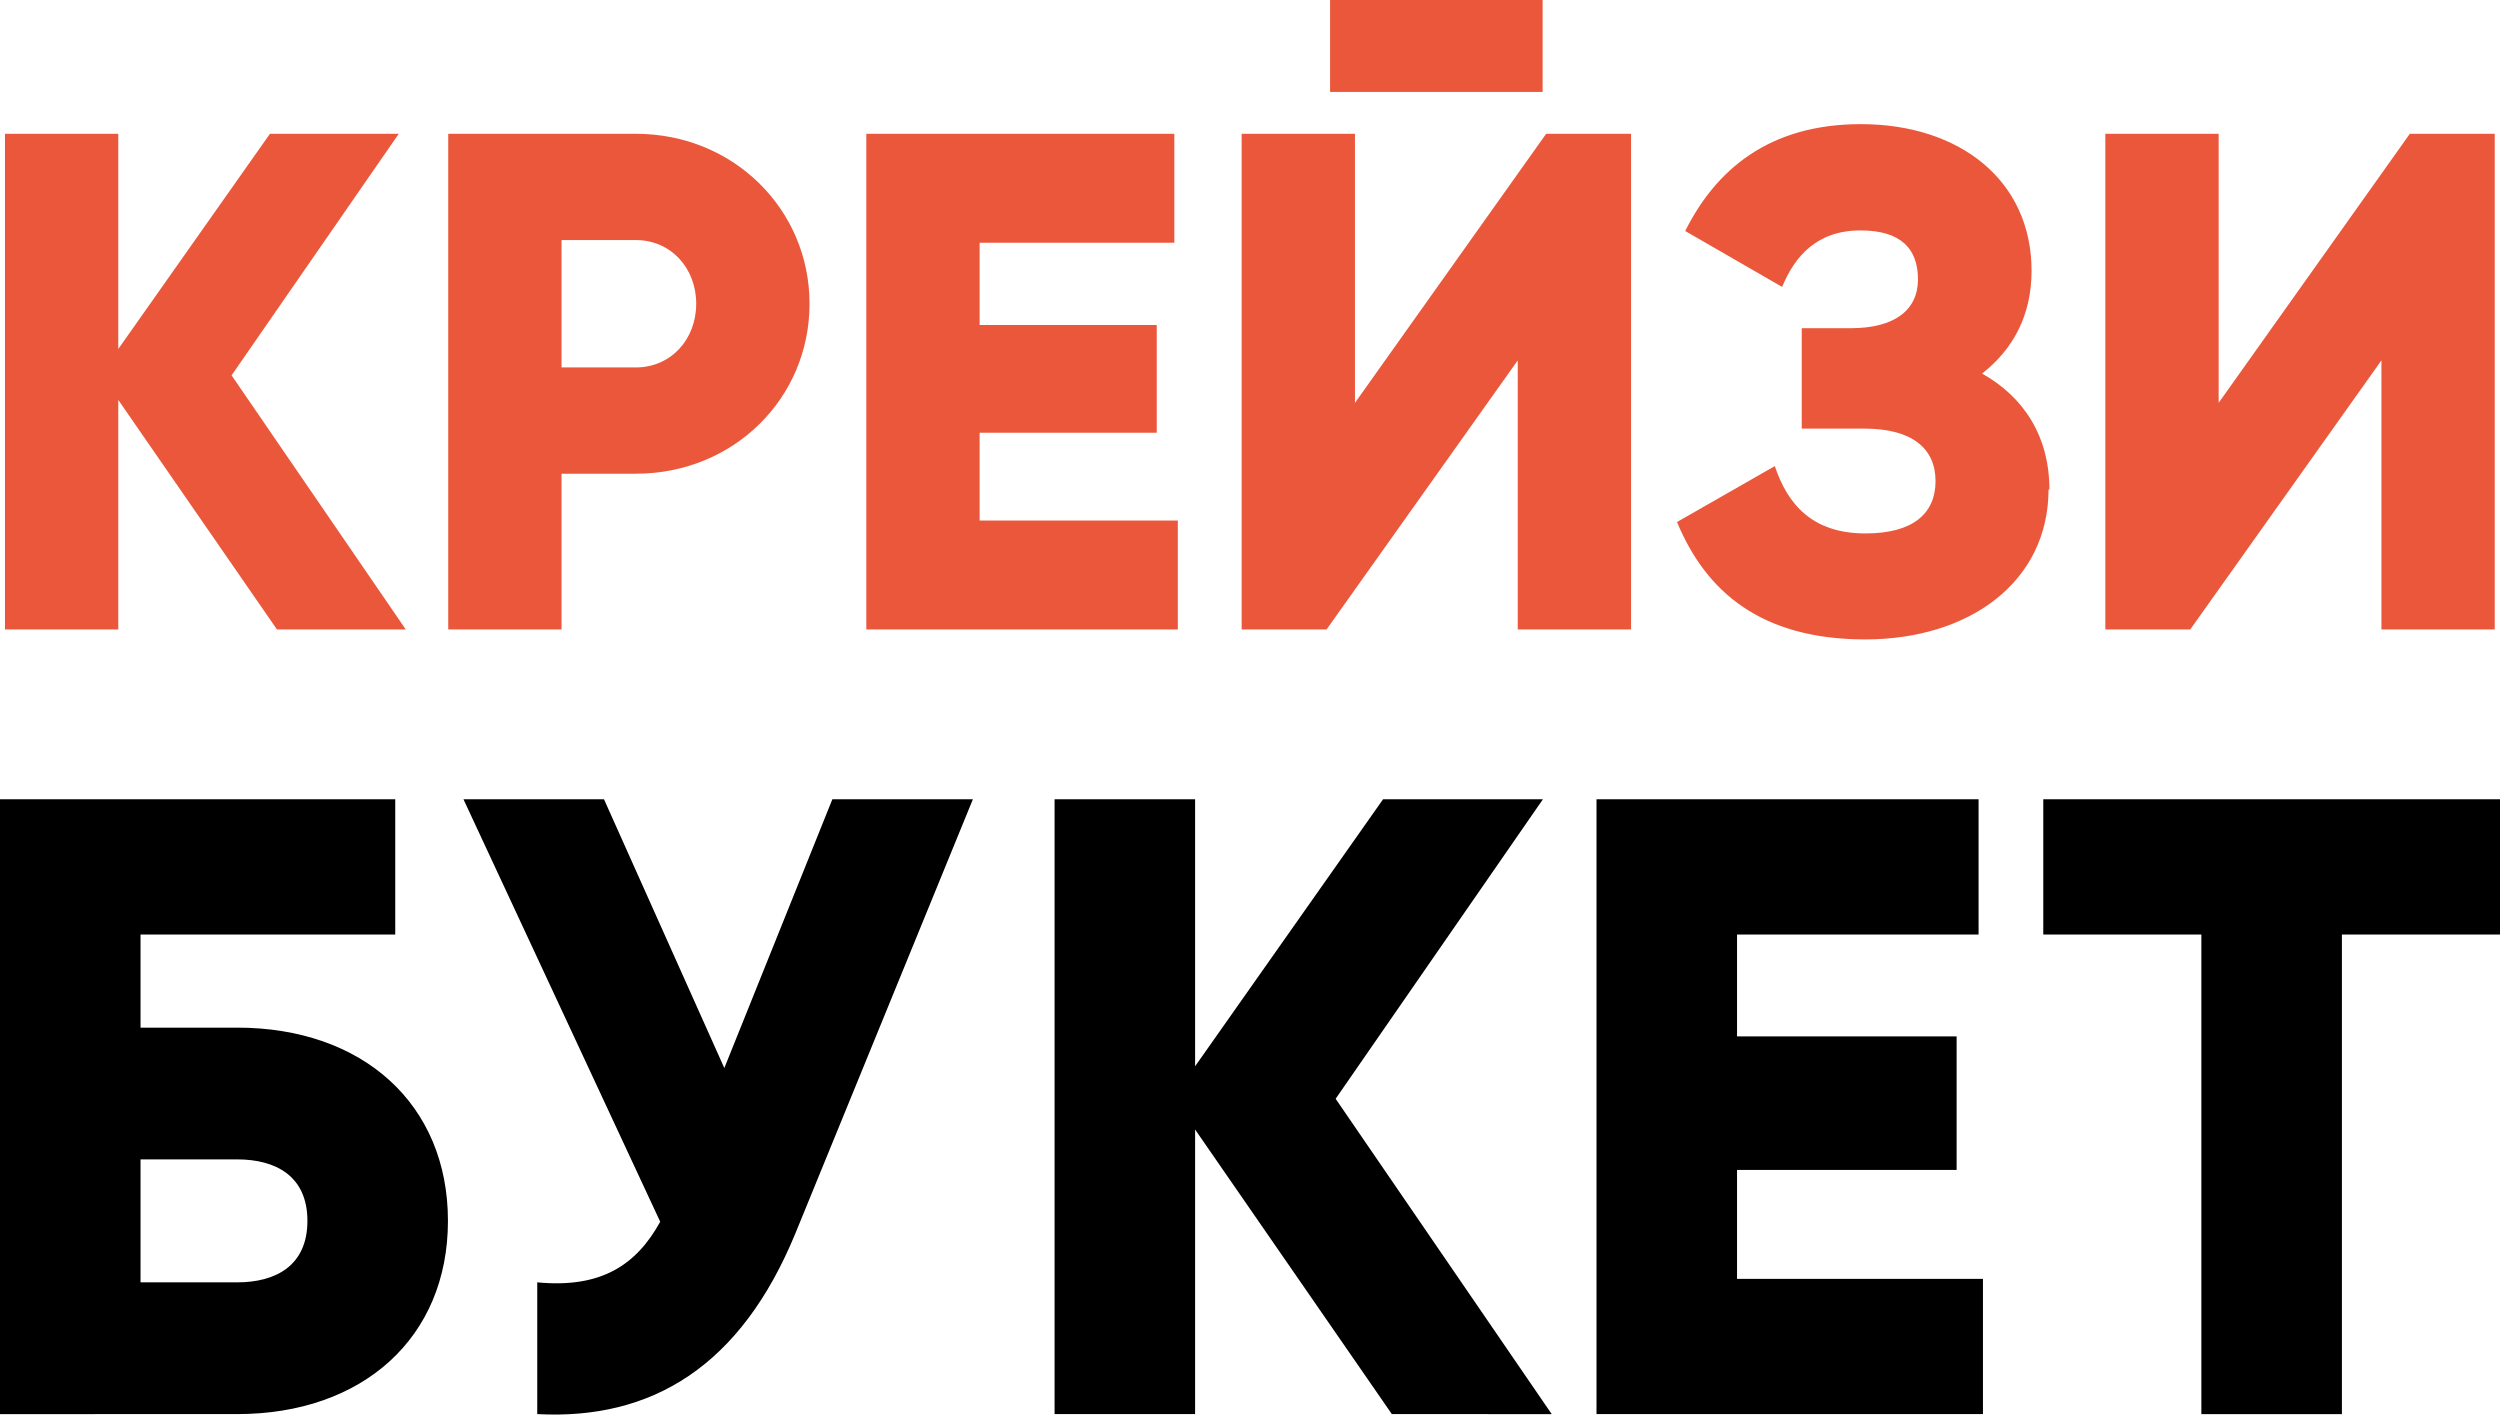 <svg xmlns="http://www.w3.org/2000/svg" viewBox="0 0 85.39 48.32"><path d="m9.46 21.5-5.42-7.84v7.84H.17V4.57h3.87v7.35l5.18-7.35h4.4l-5.71 8.25 5.95 8.68zm18.19-11.12c0 3.22-2.59 5.8-5.93 5.8h-2.54v5.32h-3.87V4.57h6.41c3.34 0 5.93 2.59 5.93 5.8Zm-3.87 0c0-1.23-.87-2.18-2.06-2.18h-2.54v4.35h2.54c1.18 0 2.06-.94 2.06-2.18Zm16.45 7.4v3.72H29.59V4.57h10.52v3.72h-6.65v2.81h6.05v3.68h-6.05v3zm11.61-5.47-6.53 9.19h-2.9V4.57h3.87v9.19l6.53-9.19h2.9V21.5h-3.87zM45.43 0h7.26v3.14h-7.26zm24.54 16.71c0 3.17-2.71 5.13-6.26 5.13s-5.44-1.62-6.43-4.01l3.34-1.91c.44 1.31 1.28 2.3 3.1 2.3 1.62 0 2.39-.68 2.39-1.79s-.8-1.79-2.42-1.79h-2.15v-3.43h1.67c1.52 0 2.3-.63 2.3-1.67s-.58-1.67-1.96-1.67c-1.5 0-2.25.89-2.68 1.93l-3.31-1.91c1.04-2.08 2.85-3.65 6-3.65 3.36 0 5.83 1.91 5.83 5.01 0 1.52-.63 2.68-1.69 3.51 1.43.8 2.3 2.15 2.3 3.97Zm11.37-4.4-6.53 9.19h-2.9V4.57h3.87v9.19l6.53-9.19h2.9V21.5h-3.87z" style="stroke-width:0;fill:#eb573b"/><path d="M15.3 41.7c0 3.99-2.91 6.6-7.2 6.6H0v-21h13.5v4.62H4.8v3.18h3.3c4.29 0 7.2 2.61 7.2 6.6m-4.8 0c0-1.53-1.08-2.1-2.4-2.1H4.8v4.2h3.3c1.32 0 2.4-.57 2.4-2.1m22.73-14.4-6.06 14.82c-1.86 4.53-4.89 6.39-8.82 6.18v-4.5c2.19.21 3.39-.6 4.2-2.07L15.83 27.3h4.8l4.11 9.18 3.69-9.18zm14.31 21-6.72-9.72v9.72h-4.8v-21h4.8v9.12l6.42-9.12h5.46l-7.08 10.23L53 48.3zm20.19-4.62v4.62h-13.2v-21h13.05v4.62h-8.25v3.48h7.5v4.56h-7.5v3.72zm17.66-11.76h-5.4V48.3h-4.8V31.92h-5.4V27.3h15.6z" style="fill:#000;stroke-width:0"/></svg>